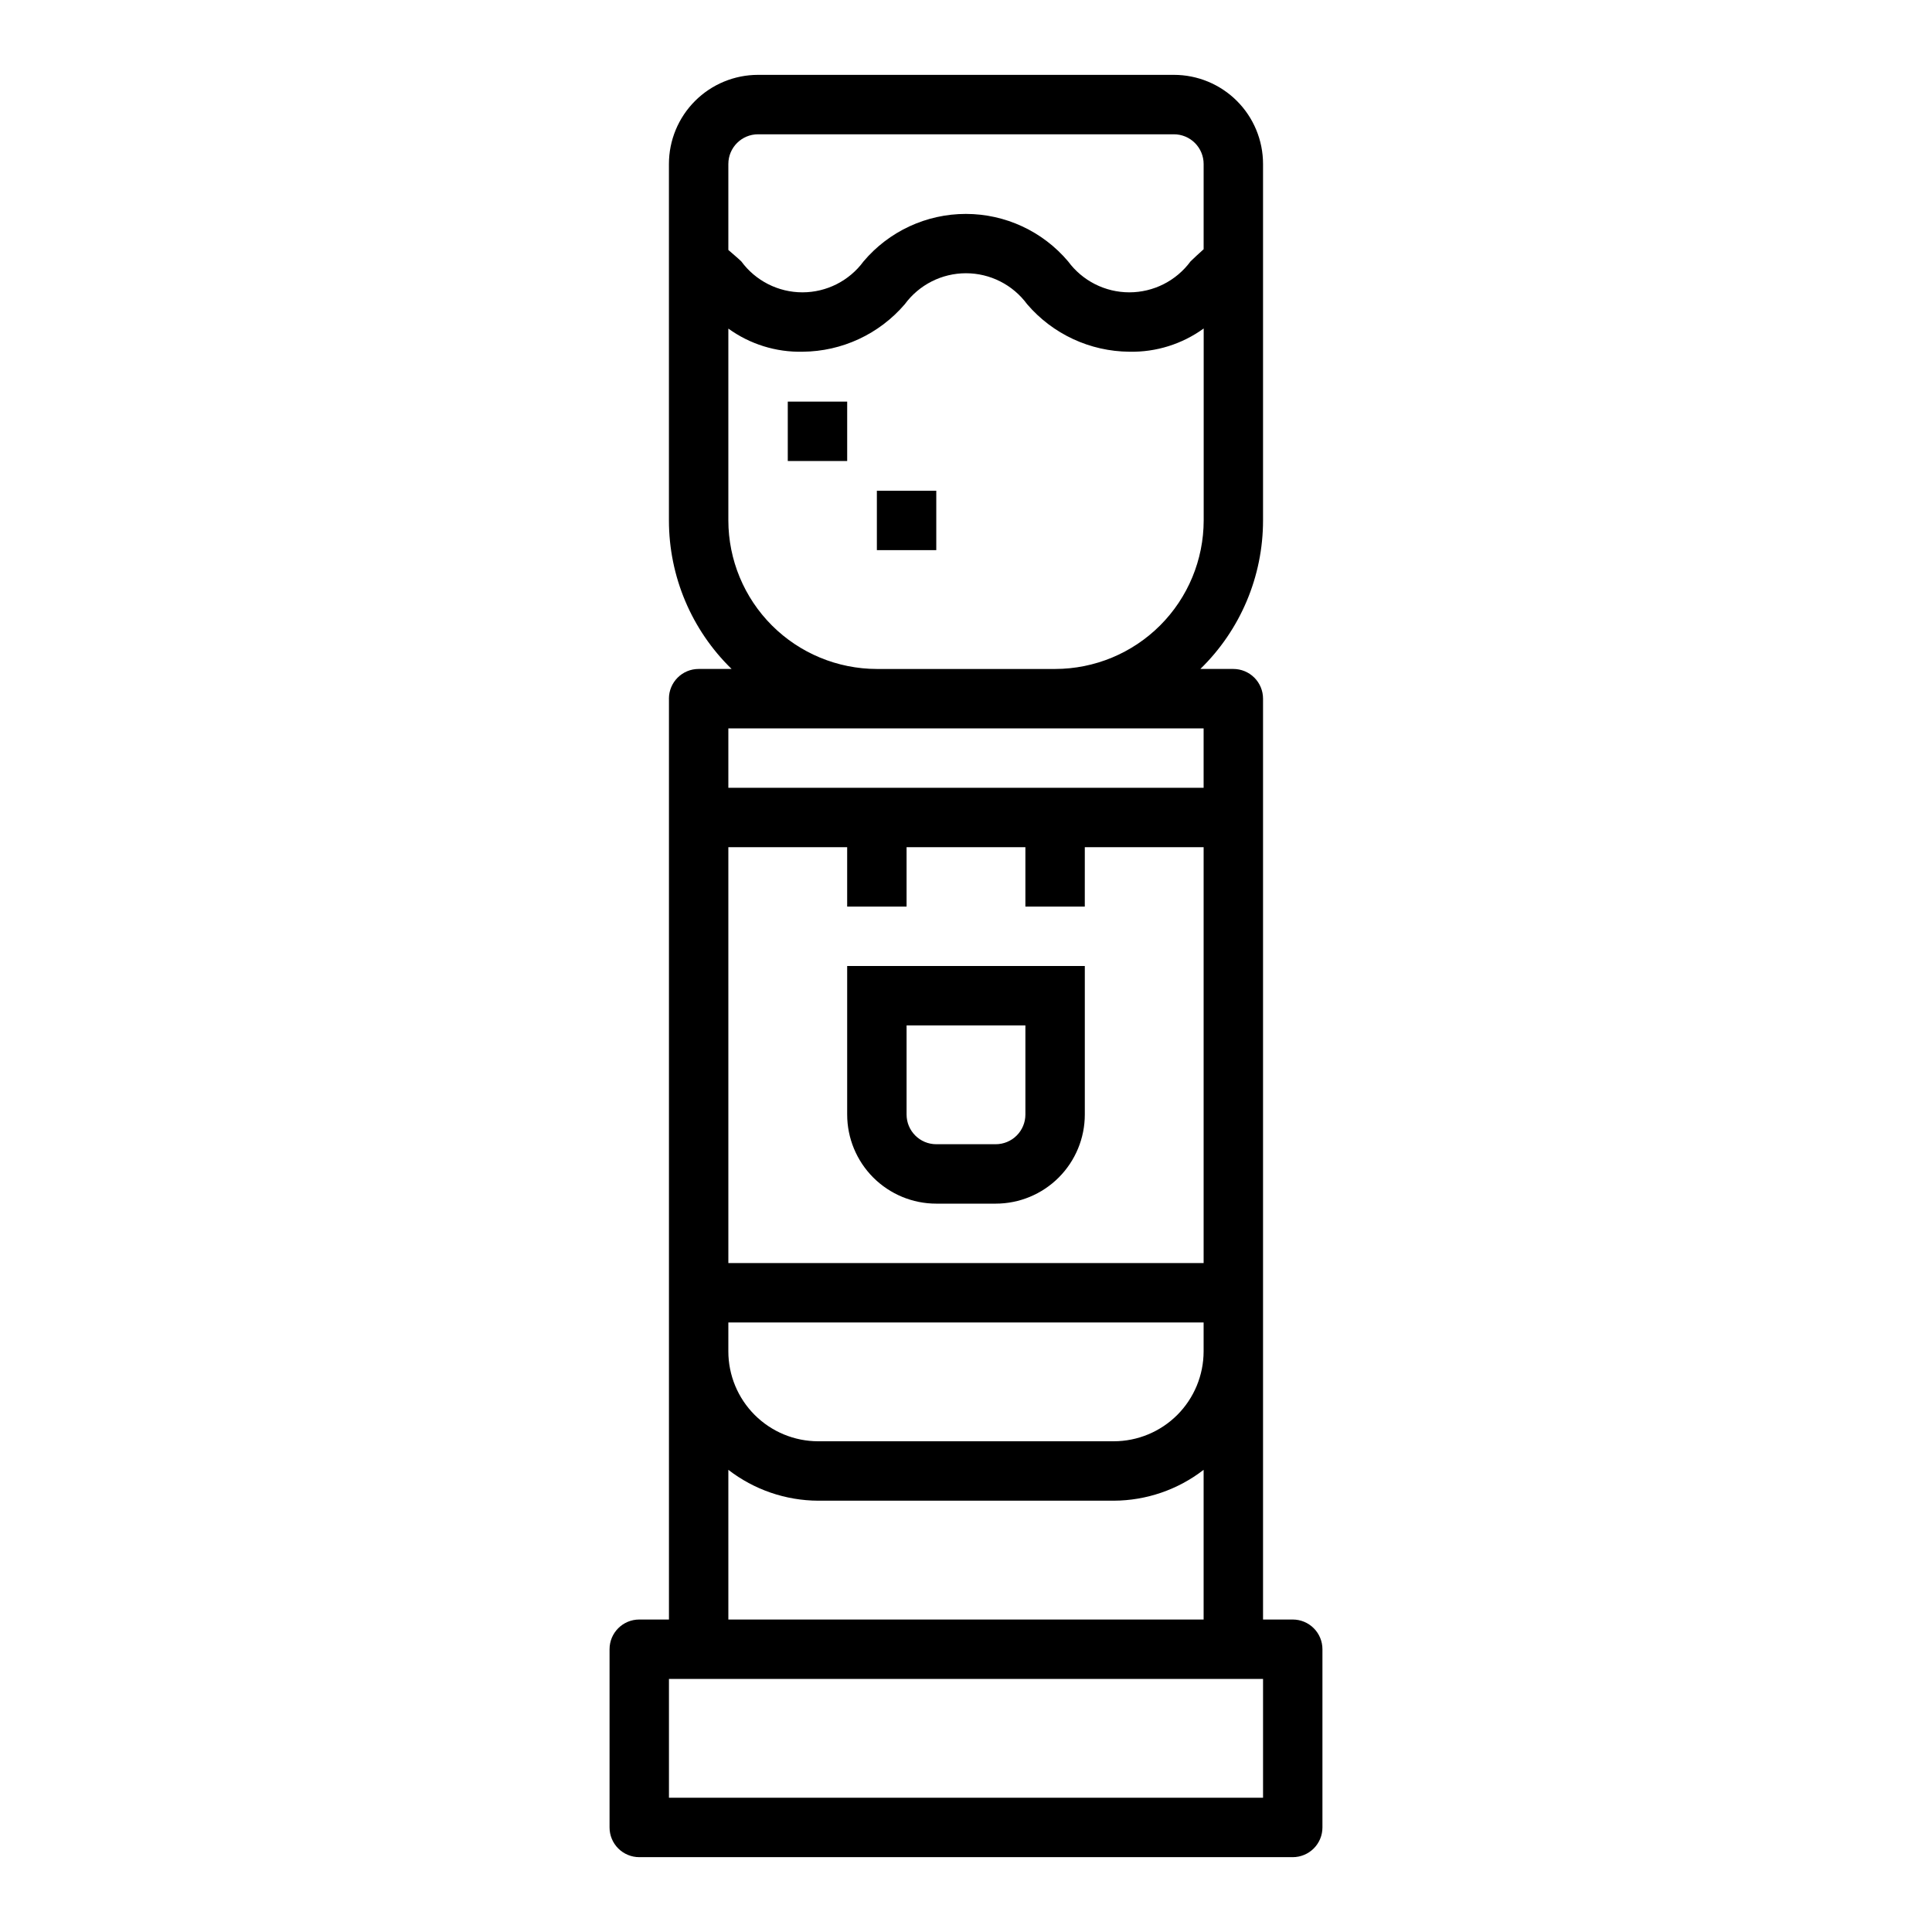 <?xml version="1.0" encoding="UTF-8"?>
<!-- Uploaded to: SVG Repo, www.svgrepo.com, Generator: SVG Repo Mixer Tools -->
<svg fill="#000000" width="800px" height="800px" version="1.1" viewBox="144 144 512 512" xmlns="http://www.w3.org/2000/svg">
 <g>
  <path d="m321.28 329.15v244.04h-7.871c-4.348 0-7.871 3.523-7.871 7.871v47.234c0 2.086 0.828 4.09 2.305 5.566 1.477 1.473 3.481 2.305 5.566 2.305h173.18c2.09 0 4.09-0.832 5.566-2.305 1.477-1.477 2.305-3.481 2.305-5.566v-47.234c0-2.086-0.828-4.09-2.305-5.566-1.477-1.477-3.477-2.305-5.566-2.305h-7.871v-244.04c0-2.086-0.828-4.09-2.305-5.566-1.477-1.473-3.481-2.305-5.566-2.305h-8.738c10.621-10.34 16.609-24.535 16.609-39.359v-94.465c0-6.262-2.488-12.27-6.918-16.699-4.43-4.43-10.434-6.918-16.699-6.918h-110.21c-6.262 0-12.27 2.488-16.699 6.918-4.43 4.43-6.918 10.438-6.918 16.699v94.465c0 14.824 5.988 29.02 16.609 39.359h-8.738c-4.348 0-7.871 3.523-7.871 7.871zm157.44 259.78v31.488h-157.44v-31.488zm-141.7-401.47c0-4.348 3.523-7.871 7.871-7.871h110.21c2.09 0 4.09 0.828 5.566 2.305 1.477 1.477 2.309 3.481 2.309 5.566v22.594c-1.211 1.07-2.363 2.156-3.473 3.219-3.797 5.156-9.82 8.199-16.223 8.199s-12.422-3.043-16.219-8.199c-6.742-7.981-16.66-12.582-27.105-12.582-10.449 0-20.367 4.602-27.109 12.582-3.785 5.156-9.801 8.199-16.195 8.199-6.398 0-12.41-3.043-16.199-8.199-1.094-1.047-2.289-2.016-3.434-3.031zm0 94.465v-50.844c5.715 4.137 12.625 6.289 19.68 6.129 10.426-0.074 20.309-4.668 27.086-12.594 3.789-5.156 9.805-8.203 16.207-8.203 6.398 0 12.414 3.047 16.203 8.203 6.789 7.926 16.676 12.52 27.109 12.594 7.059 0.148 13.969-2.016 19.684-6.16v50.875c-0.016 10.434-4.164 20.438-11.543 27.816-7.379 7.379-17.383 11.531-27.82 11.543h-47.246c-10.434-0.012-20.441-4.164-27.82-11.543-7.375-7.379-11.527-17.383-11.539-27.816zm0 55.105h125.95v15.742h-125.95zm0 31.488h31.488v15.742h15.742v-15.742h31.488v15.742h15.742l0.004-15.742h31.488v110.21h-125.95zm0 125.95 125.95-0.004v7.684c-0.012 6.312-2.523 12.363-6.984 16.828-4.465 4.461-10.52 6.973-16.832 6.977h-78.328 0.004c-6.312-0.004-12.363-2.516-16.828-6.977-4.465-4.465-6.977-10.516-6.984-16.828zm0 39.055v-0.004c6.82 5.273 15.191 8.148 23.812 8.18h78.328-0.004c8.625-0.031 16.996-2.906 23.816-8.18v39.668h-125.95z"/>
  <path d="m368.51 439.36c0 6.262 2.488 12.27 6.914 16.699 4.43 4.43 10.438 6.918 16.699 6.918h15.746c6.262 0 12.27-2.488 16.699-6.918 4.43-4.43 6.918-10.438 6.918-16.699v-39.359h-62.977zm15.742-23.617h31.488v23.617c0 2.086-0.828 4.09-2.305 5.566-1.477 1.477-3.481 2.305-5.566 2.305h-15.746c-4.348 0-7.871-3.523-7.871-7.871z"/>
  <path d="m352.77 250.43h15.742v15.742h-15.742z"/>
  <path d="m376.38 274.05h15.742v15.742h-15.742z"/>
 </g>
</svg>